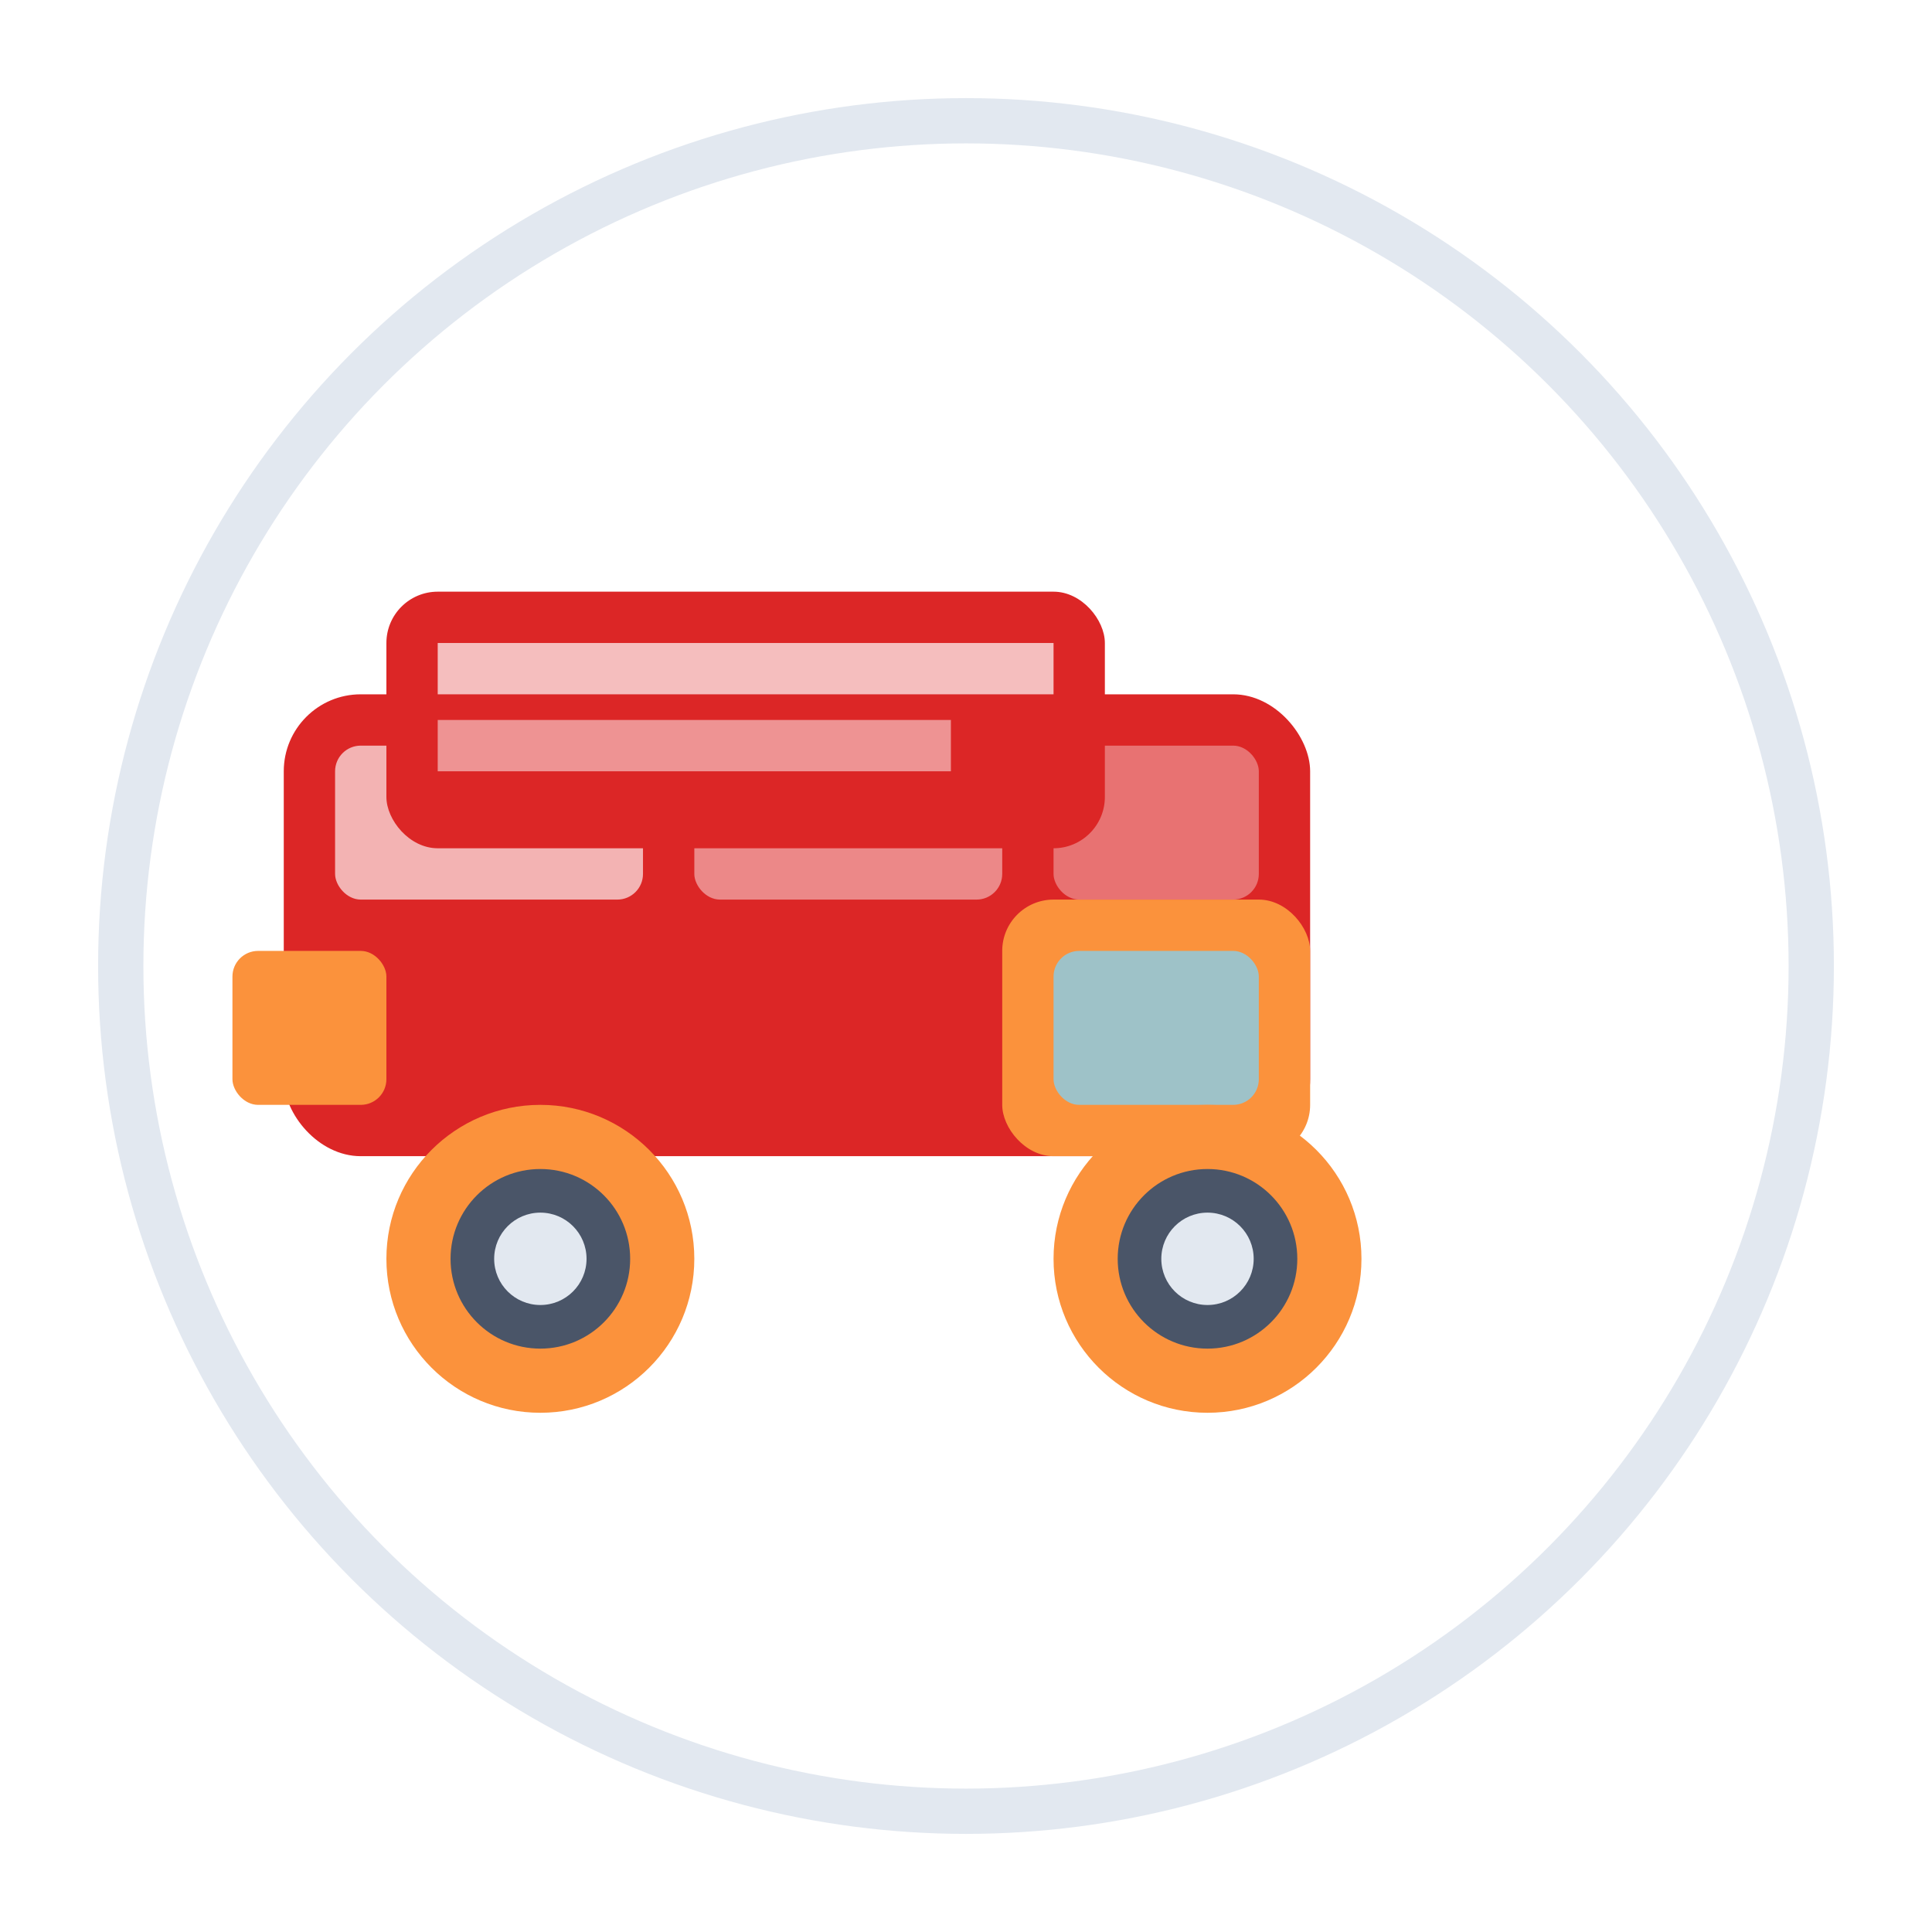 <?xml version="1.0" encoding="UTF-8"?>
<svg width="64" height="64" viewBox="0 0 64 64" xmlns="http://www.w3.org/2000/svg">
  <defs>
    <filter id="shadow" x="-20%" y="-20%" width="140%" height="140%">
      <feDropShadow dx="1" dy="1" stdDeviation="1.2" flood-opacity="0.35" />
    </filter>
  </defs>
  <circle cx="32" cy="32" r="28" fill="white" stroke="#e2e8f0" stroke-width="1.5" filter="url(#shadow)" />
  <g transform="translate(6, 6) scale(0.85)">
    <rect x="4" y="20" width="40" height="18" rx="3" fill="#DC2626" />
    <rect x="6" y="22" width="12" height="6" rx="1" fill="#ffffff" opacity="0.65" />
    <rect x="20" y="22" width="12" height="6" rx="1" fill="#ffffff" opacity="0.45" />
    <rect x="34" y="22" width="8" height="6" rx="1" fill="#ffffff" opacity="0.35" />
    <rect x="8" y="16" width="28" height="10" rx="2" fill="#DC2626" />
    <rect x="10" y="18" width="24" height="2" fill="#ffffff" opacity="0.7" />
    <rect x="10" y="21" width="20" height="2" fill="#ffffff" opacity="0.5" />
    <rect x="32" y="28" width="12" height="10" rx="2" fill="#FB923C" />
    <rect x="34" y="30" width="8" height="6" rx="1" fill="#87CEEB" opacity="0.8" />
    <rect x="2" y="30" width="6" height="6" rx="1" fill="#FB923C" />
    <circle cx="40" cy="42" r="6" fill="#FB923C" />
    <circle cx="40" cy="42" r="3.5" fill="#4a5568" />
    <circle cx="40" cy="42" r="1.8" fill="#e2e8f0" />
    <circle cx="14" cy="42" r="6" fill="#FB923C" />
    <circle cx="14" cy="42" r="3.5" fill="#4a5568" />
    <circle cx="14" cy="42" r="1.8" fill="#e2e8f0" />
  </g>
</svg>